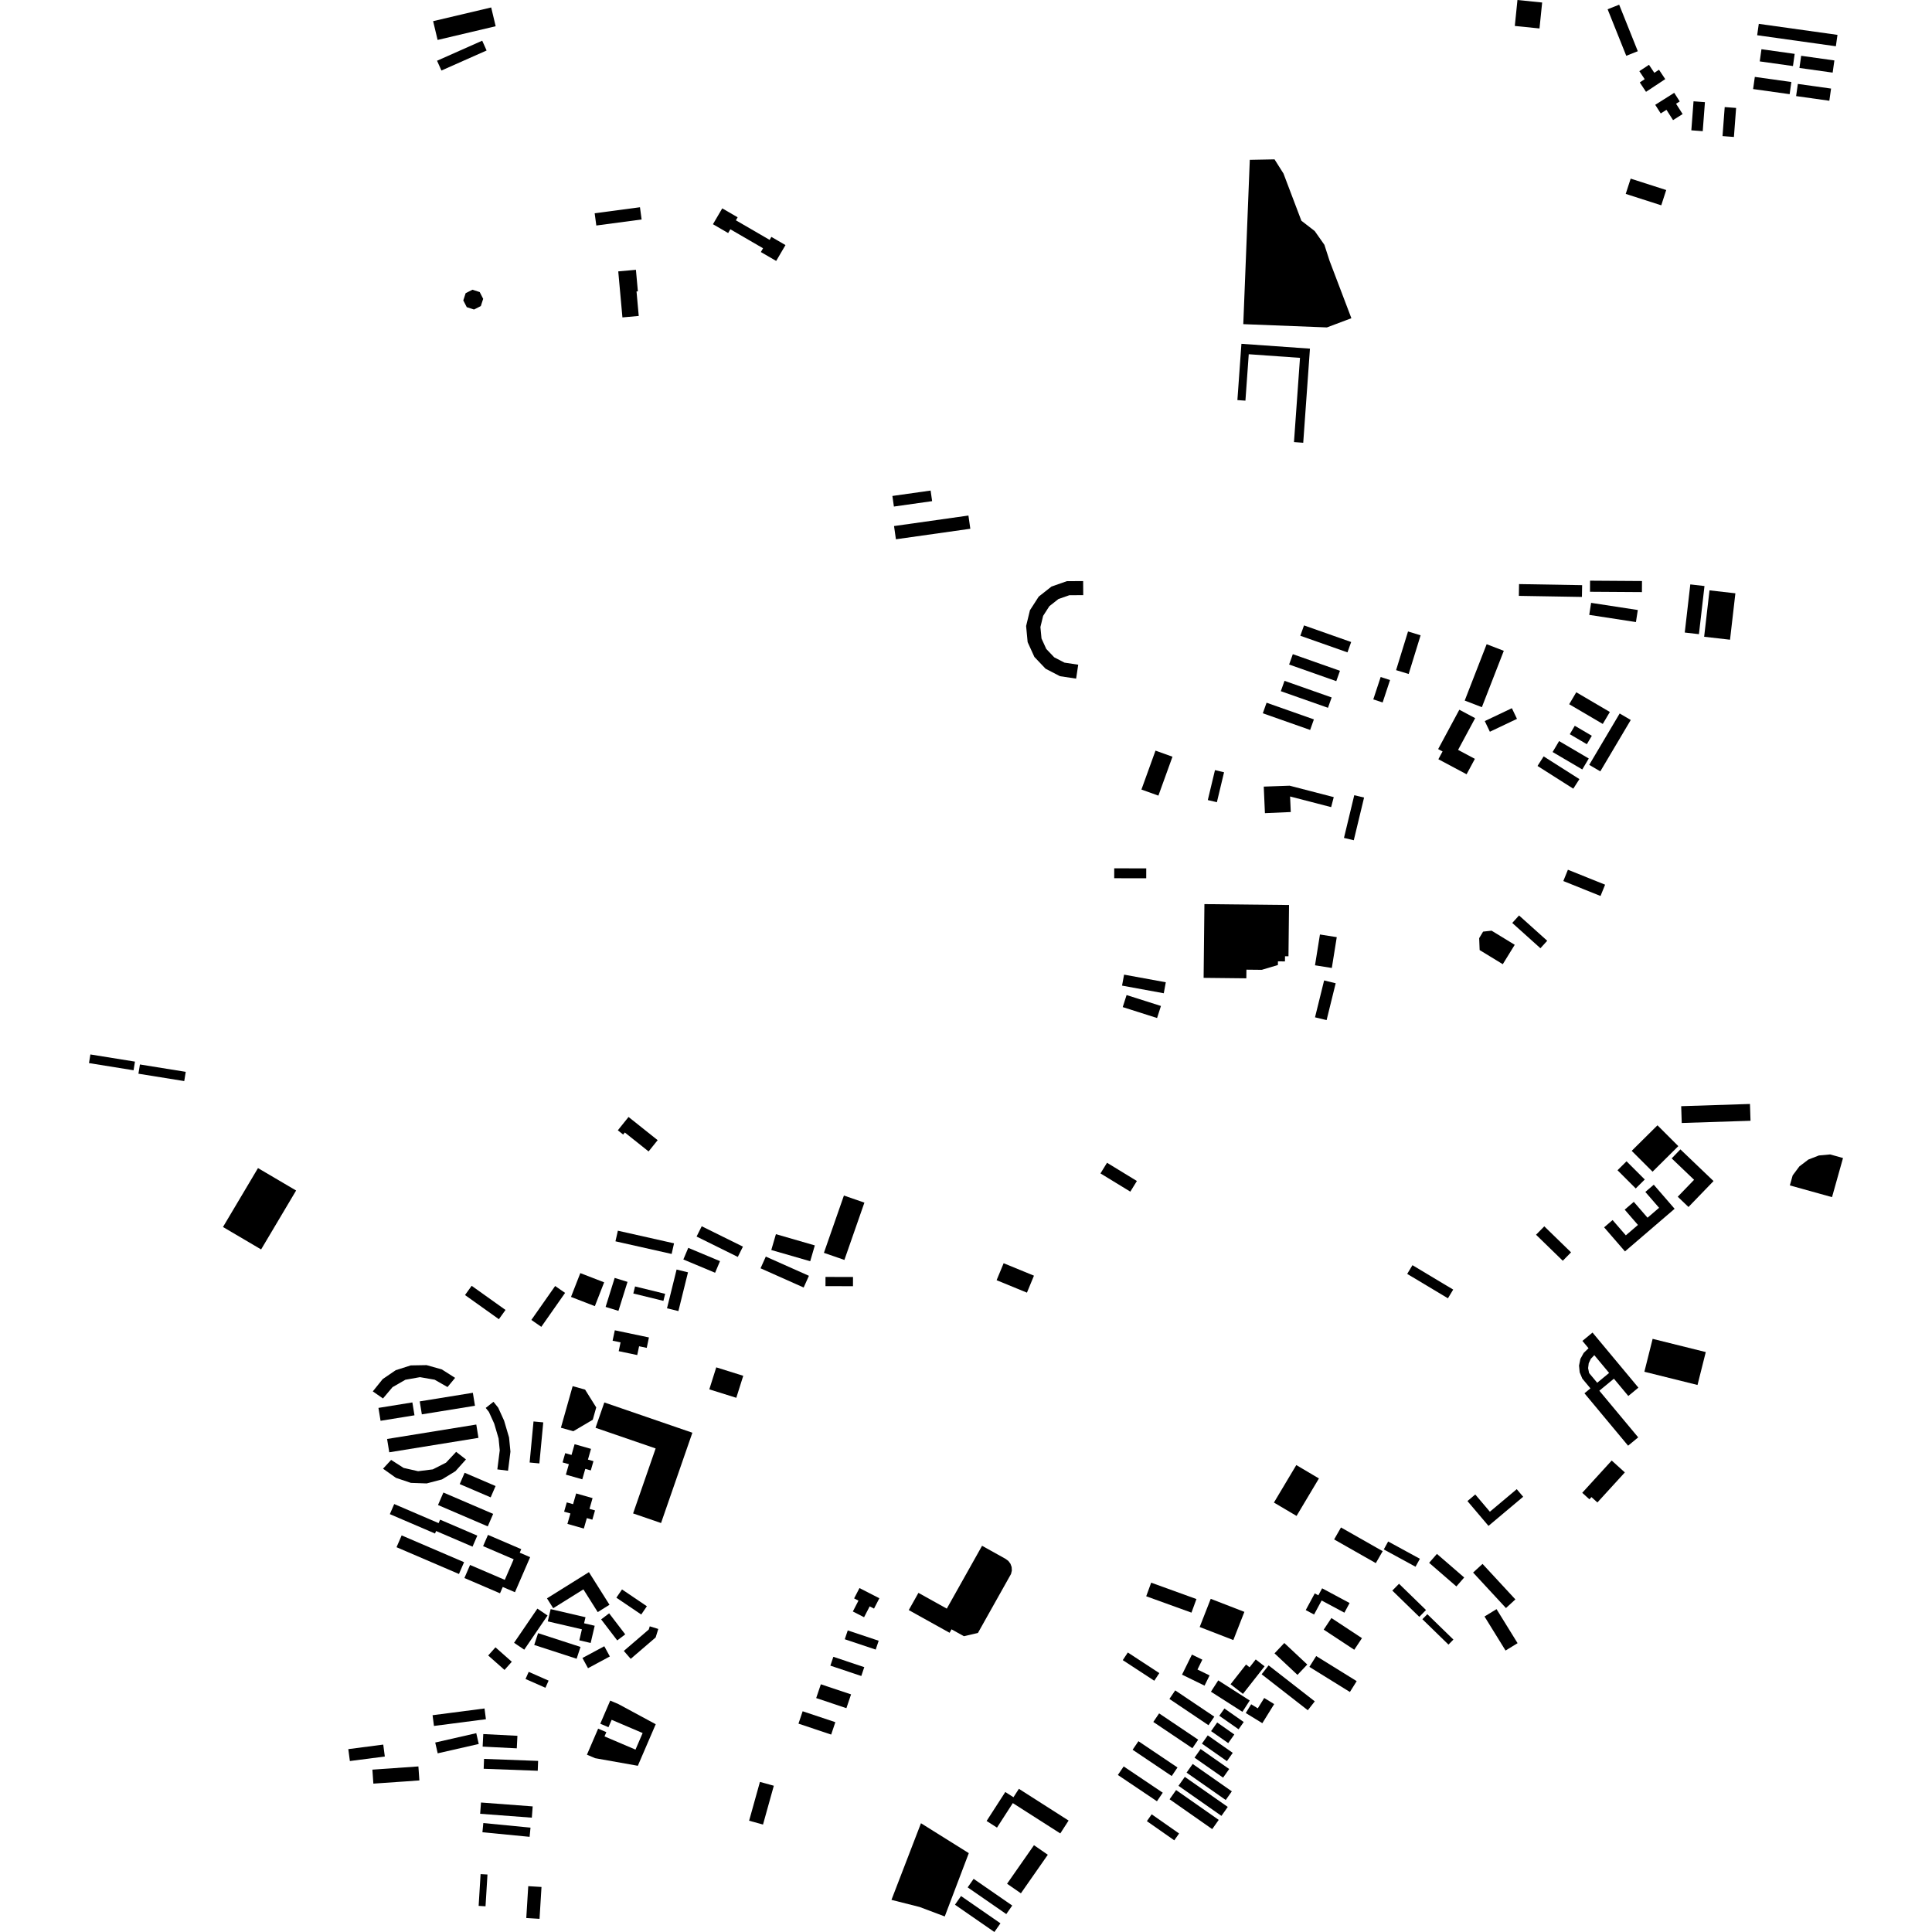 <?xml version="1.0" encoding="utf-8" standalone="no"?>
<!DOCTYPE svg PUBLIC "-//W3C//DTD SVG 1.1//EN"
  "http://www.w3.org/Graphics/SVG/1.1/DTD/svg11.dtd">
<!-- Created with matplotlib (https://matplotlib.org/) -->
<svg height="288pt" version="1.1" viewBox="0 0 288 288" width="288pt" xmlns="http://www.w3.org/2000/svg" xmlns:xlink="http://www.w3.org/1999/xlink">
 <defs>
  <style type="text/css">
*{stroke-linecap:butt;stroke-linejoin:round;}
  </style>
 </defs>
 <g id="figure_1">
  <g id="patch_1">
   <path d="M 0 288 
L 288 288 
L 288 0 
L 0 0 
z
" style="fill:none;opacity:0;"/>
  </g>
  <g id="axes_1">
   <g id="PatchCollection_1">
    <path clip-path="url(#p97cfae8f1d)" d="M 70.661 46.139 
L 71.676 45.624 
L 72.027 44.547 
L 71.51 43.538 
L 70.428 43.188 
L 69.414 43.703 
L 69.063 44.78 
L 69.58 45.789 
L 70.661 46.139 
"/>
    <path clip-path="url(#p97cfae8f1d)" d="M 65.804 10.514 
L 65.15 9.055 
L 71.882 6.066 
L 72.536 7.527 
L 65.804 10.514 
"/>
    <path clip-path="url(#p97cfae8f1d)" d="M 65.233 5.955 
L 64.565 3.156 
L 73.221 1.112 
L 73.888 3.911 
L 65.233 5.955 
"/>
    <path clip-path="url(#p97cfae8f1d)" d="M 152.184 282.232 
L 150.122 280.806 
L 154.133 275.06 
L 156.195 276.486 
L 152.184 282.232 
"/>
    <path clip-path="url(#p97cfae8f1d)" d="M 144.417 276.245 
L 140.833 285.682 
L 137.084 284.271 
L 132.888 283.209 
L 137.288 271.786 
L 144.417 276.245 
"/>
    <path clip-path="url(#p97cfae8f1d)" d="M 160.415 101.161 
L 158.013 100.801 
L 155.861 99.683 
L 154.193 97.927 
L 153.189 95.725 
L 152.961 93.32 
L 153.531 90.97 
L 154.84 88.936 
L 156.745 87.435 
L 159.035 86.634 
L 161.463 86.619 
L 161.477 88.717 
L 159.401 88.73 
L 157.777 89.298 
L 156.426 90.363 
L 155.498 91.806 
L 155.093 93.472 
L 155.255 95.178 
L 155.967 96.739 
L 157.151 97.985 
L 158.677 98.777 
L 160.729 99.086 
L 160.415 101.161 
"/>
    <path clip-path="url(#p97cfae8f1d)" d="M 220.568 141.626 
L 220.498 139.852 
L 221.082 138.876 
L 222.349 138.735 
L 225.798 140.841 
L 224.017 143.731 
L 220.568 141.626 
"/>
    <path clip-path="url(#p97cfae8f1d)" d="M 197.753 152.07 
L 196.027 151.649 
L 197.384 146.152 
L 199.109 146.574 
L 197.753 152.07 
"/>
    <path clip-path="url(#p97cfae8f1d)" d="M 198.532 144.294 
L 196.026 143.895 
L 196.762 139.303 
L 199.269 139.7 
L 198.532 144.294 
"/>
    <path clip-path="url(#p97cfae8f1d)" d="M 192.154 134.91 
L 192.071 142.55 
L 191.554 142.546 
L 191.546 143.317 
L 190.5 143.306 
L 190.495 143.854 
L 188.092 144.57 
L 185.803 144.547 
L 185.789 145.835 
L 179.421 145.767 
L 179.54 134.775 
L 192.154 134.91 
"/>
    <path clip-path="url(#p97cfae8f1d)" d="M 38.923 186.251 
L 33.24 182.906 
L 38.458 174.125 
L 44.141 177.469 
L 38.923 186.251 
"/>
    <path clip-path="url(#p97cfae8f1d)" d="M 272.817 172.09 
L 274.735 172.625 
L 273.097 178.456 
L 266.81 176.706 
L 267.23 175.213 
L 268.234 173.869 
L 269.572 172.852 
L 271.141 172.244 
L 272.817 172.09 
"/>
    <path clip-path="url(#p97cfae8f1d)" d="M 245.124 204.485 
L 246.355 199.58 
L 254.277 201.55 
L 253.045 206.456 
L 245.124 204.485 
"/>
    <path clip-path="url(#p97cfae8f1d)" d="M 217.102 236.486 
L 213.038 232.968 
L 214.2 231.637 
L 218.265 235.155 
L 217.102 236.486 
"/>
    <path clip-path="url(#p97cfae8f1d)" d="M 220.999 233.129 
L 225.896 238.421 
L 224.49 239.71 
L 219.593 234.417 
L 220.999 233.129 
"/>
    <path clip-path="url(#p97cfae8f1d)" d="M 113.74 271.982 
L 111.669 271.411 
L 113.282 265.626 
L 115.352 266.197 
L 113.74 271.982 
"/>
    <path clip-path="url(#p97cfae8f1d)" d="M 184.457 59.642 
L 185.057 51.25 
L 195.272 51.972 
L 194.27 66.002 
L 192.891 65.904 
L 193.788 53.345 
L 186.149 52.805 
L 185.654 59.725 
L 184.457 59.642 
"/>
    <path clip-path="url(#p97cfae8f1d)" d="M 198.195 38.876 
L 201.449 47.436 
L 197.802 48.809 
L 185.334 48.321 
L 186.305 23.827 
L 189.992 23.756 
L 191.325 25.866 
L 193.994 32.902 
L 195.98 34.438 
L 197.424 36.491 
L 198.195 38.876 
"/>
    <path clip-path="url(#p97cfae8f1d)" d="M 27.465 161.155 
L 20.635 160.056 
L 20.859 158.678 
L 27.688 159.778 
L 27.465 161.155 
"/>
    <path clip-path="url(#p97cfae8f1d)" d="M 13.475 157.185 
L 20.118 158.254 
L 19.909 159.543 
L 13.265 158.473 
L 13.475 157.185 
"/>
    <path clip-path="url(#p97cfae8f1d)" d="M 123.056 190.35 
L 127.156 190.358 
L 127.153 191.731 
L 123.053 191.722 
L 123.056 190.35 
"/>
    <path clip-path="url(#p97cfae8f1d)" d="M 113.373 189.063 
L 114.157 187.318 
L 120.585 190.182 
L 119.8 191.927 
L 113.373 189.063 
"/>
    <path clip-path="url(#p97cfae8f1d)" d="M 83.613 212.831 
L 85.364 206.629 
L 87.217 207.147 
L 88.88 209.803 
L 88.361 211.64 
L 85.467 213.349 
L 83.613 212.831 
"/>
    <path clip-path="url(#p97cfae8f1d)" d="M 79.53 211.894 
L 80.982 212.031 
L 80.403 218.15 
L 78.951 218.014 
L 79.53 211.894 
"/>
    <path clip-path="url(#p97cfae8f1d)" d="M 69.319 193.05 
L 70.31 191.673 
L 75.357 195.273 
L 74.366 196.65 
L 69.319 193.05 
"/>
    <path clip-path="url(#p97cfae8f1d)" d="M 73.67 212.21 
L 72.877 210.466 
L 72.405 209.877 
L 73.562 208.962 
L 74.266 209.842 
L 75.147 211.78 
L 75.883 214.278 
L 76.091 216.39 
L 75.732 219.239 
L 74.137 219.04 
L 74.497 216.19 
L 74.324 214.431 
L 73.67 212.21 
"/>
    <path clip-path="url(#p97cfae8f1d)" d="M 86.506 189.78 
L 90.06 191.155 
L 88.674 194.705 
L 85.119 193.33 
L 86.506 189.78 
"/>
    <path clip-path="url(#p97cfae8f1d)" d="M 80.691 197.789 
L 79.21 196.76 
L 82.756 191.702 
L 84.236 192.73 
L 80.691 197.789 
"/>
    <path clip-path="url(#p97cfae8f1d)" d="M 106.772 203.828 
L 110.795 205.088 
L 109.759 208.368 
L 105.735 207.108 
L 106.772 203.828 
"/>
    <path clip-path="url(#p97cfae8f1d)" d="M 91.648 198.305 
L 96.736 199.371 
L 96.408 200.924 
L 95.268 200.685 
L 94.991 201.995 
L 92.23 201.417 
L 92.506 200.106 
L 91.32 199.857 
L 91.648 198.305 
"/>
    <path clip-path="url(#p97cfae8f1d)" d="M 101.128 195.44 
L 99.429 195.024 
L 100.859 189.248 
L 102.558 189.664 
L 101.128 195.44 
"/>
    <path clip-path="url(#p97cfae8f1d)" d="M 94.667 191.768 
L 99.154 192.868 
L 98.894 193.918 
L 94.407 192.818 
L 94.667 191.768 
"/>
    <path clip-path="url(#p97cfae8f1d)" d="M 91.629 190.495 
L 93.542 191.088 
L 92.19 195.41 
L 90.277 194.819 
L 91.629 190.495 
"/>
    <path clip-path="url(#p97cfae8f1d)" d="M 109.983 187.367 
L 103.839 184.329 
L 104.604 182.796 
L 110.748 185.834 
L 109.983 187.367 
"/>
    <path clip-path="url(#p97cfae8f1d)" d="M 102.598 186.015 
L 107.33 187.995 
L 106.599 189.727 
L 101.866 187.747 
L 102.598 186.015 
"/>
    <path clip-path="url(#p97cfae8f1d)" d="M 92.104 183.459 
L 100.478 185.342 
L 100.119 186.924 
L 91.745 185.041 
L 92.104 183.459 
"/>
    <path clip-path="url(#p97cfae8f1d)" d="M 93.696 166.505 
L 98.036 169.962 
L 96.684 171.643 
L 93.139 168.819 
L 92.893 169.124 
L 92.098 168.493 
L 93.696 166.505 
"/>
    <path clip-path="url(#p97cfae8f1d)" d="M 181.115 114.799 
L 182.468 115.121 
L 181.399 119.586 
L 180.045 119.264 
L 181.115 114.799 
"/>
    <path clip-path="url(#p97cfae8f1d)" d="M 170.151 117.697 
L 172.248 111.895 
L 174.779 112.802 
L 172.681 118.602 
L 170.151 117.697 
"/>
    <path clip-path="url(#p97cfae8f1d)" d="M 236.905 91.66 
L 237.184 89.866 
L 244.145 90.934 
L 243.866 92.73 
L 236.905 91.66 
"/>
    <path clip-path="url(#p97cfae8f1d)" d="M 226.413 88.825 
L 226.442 87.069 
L 235.845 87.229 
L 235.815 88.984 
L 226.413 88.825 
"/>
    <path clip-path="url(#p97cfae8f1d)" d="M 225.809 3.869 
L 226.205 0 
L 229.886 0.374 
L 229.49 4.242 
L 225.809 3.869 
"/>
    <path clip-path="url(#p97cfae8f1d)" d="M 243.081 26.628 
L 248.379 28.327 
L 247.642 30.605 
L 242.344 28.905 
L 243.081 26.628 
"/>
    <path clip-path="url(#p97cfae8f1d)" d="M 245.369 13.688 
L 244.438 12.29 
L 245.172 11.804 
L 244.375 10.609 
L 245.812 9.66 
L 246.609 10.855 
L 247.304 10.396 
L 248.236 11.795 
L 245.369 13.688 
"/>
    <path clip-path="url(#p97cfae8f1d)" d="M 246.743 15.625 
L 249.575 13.836 
L 250.395 15.122 
L 249.848 15.466 
L 250.828 17.003 
L 249.398 17.906 
L 248.418 16.37 
L 247.563 16.91 
L 246.743 15.625 
"/>
    <path clip-path="url(#p97cfae8f1d)" d="M 252.452 15.101 
L 254.151 15.227 
L 253.824 19.554 
L 252.125 19.426 
L 252.452 15.101 
"/>
    <path clip-path="url(#p97cfae8f1d)" d="M 257.099 15.962 
L 258.799 16.09 
L 258.472 20.416 
L 256.773 20.289 
L 257.099 15.962 
"/>
    <path clip-path="url(#p97cfae8f1d)" d="M 268.001 12.511 
L 272.953 13.204 
L 272.696 15.019 
L 267.744 14.325 
L 268.001 12.511 
"/>
    <path clip-path="url(#p97cfae8f1d)" d="M 261.588 11.463 
L 267.034 12.225 
L 266.779 14.039 
L 261.333 13.276 
L 261.588 11.463 
"/>
    <path clip-path="url(#p97cfae8f1d)" d="M 262.577 7.337 
L 267.529 8.031 
L 267.274 9.846 
L 262.322 9.152 
L 262.577 7.337 
"/>
    <path clip-path="url(#p97cfae8f1d)" d="M 268.496 8.317 
L 273.448 9.011 
L 273.191 10.825 
L 268.239 10.131 
L 268.496 8.317 
"/>
    <path clip-path="url(#p97cfae8f1d)" d="M 262.179 3.556 
L 273.91 5.198 
L 273.669 6.896 
L 261.938 5.253 
L 262.179 3.556 
"/>
    <path clip-path="url(#p97cfae8f1d)" d="M 244.145 7.635 
L 242.424 8.317 
L 239.646 1.383 
L 241.367 0.699 
L 244.145 7.635 
"/>
    <path clip-path="url(#p97cfae8f1d)" d="M 257.893 95.361 
L 254.035 94.92 
L 254.833 88.002 
L 258.691 88.443 
L 257.893 95.361 
"/>
    <path clip-path="url(#p97cfae8f1d)" d="M 251.971 87.117 
L 254.085 87.359 
L 253.257 94.534 
L 251.144 94.291 
L 251.971 87.117 
"/>
    <path clip-path="url(#p97cfae8f1d)" d="M 237.018 88.213 
L 237.028 86.561 
L 244.769 86.613 
L 244.759 88.264 
L 237.018 88.213 
"/>
    <path clip-path="url(#p97cfae8f1d)" d="M 220.9 105.417 
L 218.343 104.432 
L 221.613 96.03 
L 224.169 97.017 
L 220.9 105.417 
"/>
    <path clip-path="url(#p97cfae8f1d)" d="M 215.041 112.016 
L 214.383 111.666 
L 217.54 105.797 
L 219.899 107.056 
L 217.354 111.784 
L 219.859 113.12 
L 218.621 115.421 
L 214.415 113.179 
L 215.041 112.016 
"/>
    <path clip-path="url(#p97cfae8f1d)" d="M 205.815 100.919 
L 207.211 101.375 
L 206.108 104.714 
L 204.713 104.258 
L 205.815 100.919 
"/>
    <path clip-path="url(#p97cfae8f1d)" d="M 209.988 100.47 
L 208.113 99.897 
L 209.892 94.131 
L 211.767 94.705 
L 209.988 100.47 
"/>
    <path clip-path="url(#p97cfae8f1d)" d="M 195.301 108.812 
L 188.246 106.327 
L 188.806 104.753 
L 195.86 107.24 
L 195.301 108.812 
"/>
    <path clip-path="url(#p97cfae8f1d)" d="M 193.838 94.771 
L 194.387 93.228 
L 201.416 95.704 
L 200.866 97.248 
L 193.838 94.771 
"/>
    <path clip-path="url(#p97cfae8f1d)" d="M 192.167 99.06 
L 192.718 97.516 
L 199.746 99.994 
L 199.197 101.538 
L 192.167 99.06 
"/>
    <path clip-path="url(#p97cfae8f1d)" d="M 190.93 103.035 
L 191.48 101.491 
L 198.508 103.968 
L 197.959 105.51 
L 190.93 103.035 
"/>
    <path clip-path="url(#p97cfae8f1d)" d="M 201.806 125.255 
L 200.343 124.906 
L 201.877 118.541 
L 203.34 118.89 
L 201.806 125.255 
"/>
    <path clip-path="url(#p97cfae8f1d)" d="M 188.56 121.216 
L 188.386 117.259 
L 192.24 117.121 
L 198.821 118.826 
L 198.431 120.316 
L 192.311 118.73 
L 192.413 121.048 
L 188.56 121.216 
"/>
    <path clip-path="url(#p97cfae8f1d)" d="M 166.094 130.915 
L 166.097 129.438 
L 170.869 129.448 
L 170.866 130.925 
L 166.094 130.915 
"/>
    <path clip-path="url(#p97cfae8f1d)" d="M 167.262 146.924 
L 167.565 145.288 
L 173.784 146.425 
L 173.482 148.063 
L 167.262 146.924 
"/>
    <path clip-path="url(#p97cfae8f1d)" d="M 167.362 150.126 
L 167.938 148.331 
L 173.06 149.958 
L 172.484 151.755 
L 167.362 150.126 
"/>
    <path clip-path="url(#p97cfae8f1d)" d="M 167.37 247.474 
L 168.123 246.335 
L 172.817 249.406 
L 172.067 250.545 
L 167.37 247.474 
"/>
    <path clip-path="url(#p97cfae8f1d)" d="M 170.863 237.953 
L 171.604 235.926 
L 178.351 238.368 
L 177.61 240.393 
L 170.863 237.953 
"/>
    <path clip-path="url(#p97cfae8f1d)" d="M 145.78 243.418 
L 143.689 243.907 
L 141.842 242.88 
L 141.552 243.396 
L 135.467 240.013 
L 136.909 237.445 
L 141.136 239.795 
L 146.395 230.427 
L 149.882 232.368 
L 150.307 232.68 
L 150.624 233.102 
L 150.805 233.596 
L 150.835 234.121 
L 150.712 234.631 
L 145.78 243.418 
"/>
    <path clip-path="url(#p97cfae8f1d)" d="M 128.119 236.731 
L 131.085 238.249 
L 130.288 239.79 
L 129.642 239.46 
L 128.805 241.078 
L 127.133 240.221 
L 127.97 238.603 
L 127.322 238.271 
L 128.119 236.731 
"/>
    <path clip-path="url(#p97cfae8f1d)" d="M 125.929 244.36 
L 126.374 243.042 
L 130.983 244.583 
L 130.539 245.901 
L 125.929 244.36 
"/>
    <path clip-path="url(#p97cfae8f1d)" d="M 123.782 248.297 
L 124.226 246.978 
L 128.836 248.518 
L 128.392 249.836 
L 123.782 248.297 
"/>
    <path clip-path="url(#p97cfae8f1d)" d="M 126.172 254.634 
L 121.668 253.129 
L 122.362 251.073 
L 126.866 252.578 
L 126.172 254.634 
"/>
    <path clip-path="url(#p97cfae8f1d)" d="M 119.027 256.941 
L 119.649 255.095 
L 124.523 256.724 
L 123.901 258.57 
L 119.027 256.941 
"/>
    <path clip-path="url(#p97cfae8f1d)" d="M 92.01 244.534 
L 89.612 241.398 
L 90.804 240.496 
L 93.202 243.632 
L 92.01 244.534 
"/>
    <path clip-path="url(#p97cfae8f1d)" d="M 82.086 239.87 
L 87.28 241.077 
L 87.067 241.98 
L 88.651 242.349 
L 88.05 244.914 
L 86.358 244.521 
L 86.744 242.878 
L 81.658 241.696 
L 82.086 239.87 
"/>
    <path clip-path="url(#p97cfae8f1d)" d="M 79.635 245.212 
L 80.212 243.453 
L 86.535 245.507 
L 85.958 247.266 
L 79.635 245.212 
"/>
    <path clip-path="url(#p97cfae8f1d)" d="M 87.653 248.676 
L 86.824 247.154 
L 90.081 245.403 
L 90.908 246.925 
L 87.653 248.676 
"/>
    <path clip-path="url(#p97cfae8f1d)" d="M 94.019 247.283 
L 92.993 246.1 
L 96.712 242.907 
L 96.858 242.434 
L 98.129 242.825 
L 97.737 244.09 
L 94.019 247.283 
"/>
    <path clip-path="url(#p97cfae8f1d)" d="M 91.881 238.166 
L 92.722 236.934 
L 96.429 239.441 
L 95.588 240.673 
L 91.881 238.166 
"/>
    <path clip-path="url(#p97cfae8f1d)" d="M 90.855 239.22 
L 89.103 240.313 
L 86.966 236.925 
L 82.466 239.735 
L 81.537 238.262 
L 87.789 234.358 
L 90.855 239.22 
"/>
    <path clip-path="url(#p97cfae8f1d)" d="M 71.702 268.698 
L 79.407 269.277 
L 79.279 270.957 
L 71.574 270.377 
L 71.702 268.698 
"/>
    <path clip-path="url(#p97cfae8f1d)" d="M 72.101 263.667 
L 72.156 262.195 
L 80.216 262.495 
L 80.16 263.965 
L 72.101 263.667 
"/>
    <path clip-path="url(#p97cfae8f1d)" d="M 55.657 265.883 
L 55.511 263.798 
L 62.37 263.319 
L 62.517 265.405 
L 55.657 265.883 
"/>
    <path clip-path="url(#p97cfae8f1d)" d="M 51.921 260.739 
L 57.131 260.063 
L 57.364 261.841 
L 52.155 262.515 
L 51.921 260.739 
"/>
    <path clip-path="url(#p97cfae8f1d)" d="M 64.691 257.283 
L 64.482 255.683 
L 72.226 254.679 
L 72.435 256.28 
L 64.691 257.283 
"/>
    <path clip-path="url(#p97cfae8f1d)" d="M 72.041 258.494 
L 77.131 258.753 
L 77.036 260.622 
L 71.946 260.365 
L 72.041 258.494 
"/>
    <path clip-path="url(#p97cfae8f1d)" d="M 65.247 261.366 
L 64.878 259.756 
L 70.996 258.361 
L 71.366 259.971 
L 65.247 261.366 
"/>
    <path clip-path="url(#p97cfae8f1d)" d="M 89.165 257.688 
L 87.493 261.569 
L 88.715 262.091 
L 95.08 263.223 
L 97.748 257.027 
L 92.187 254.026 
L 90.965 253.505 
L 89.482 256.952 
L 90.703 257.472 
L 91.178 256.371 
L 95.797 258.341 
L 94.733 260.812 
L 90.114 258.843 
L 90.387 258.209 
L 89.165 257.688 
"/>
    <path clip-path="url(#p97cfae8f1d)" d="M 72.048 271.759 
L 79.082 272.443 
L 78.948 273.813 
L 71.914 273.13 
L 72.048 271.759 
"/>
    <path clip-path="url(#p97cfae8f1d)" d="M 71.35 284.106 
L 71.642 279.368 
L 72.668 279.429 
L 72.376 284.169 
L 71.35 284.106 
"/>
    <path clip-path="url(#p97cfae8f1d)" d="M 78.452 285.916 
L 78.745 281.167 
L 80.72 281.288 
L 80.427 286.037 
L 78.452 285.916 
"/>
    <path clip-path="url(#p97cfae8f1d)" d="M 143.258 282.64 
L 149.136 286.706 
L 148.231 288 
L 142.355 283.934 
L 143.258 282.64 
"/>
    <path clip-path="url(#p97cfae8f1d)" d="M 145.138 280.077 
L 150.893 284.057 
L 150.005 285.329 
L 144.249 281.348 
L 145.138 280.077 
"/>
    <path clip-path="url(#p97cfae8f1d)" d="M 151.884 266.656 
L 159.294 271.388 
L 158.056 273.306 
L 150.978 268.785 
L 148.621 272.439 
L 147.072 271.45 
L 149.857 267.132 
L 151.076 267.91 
L 151.884 266.656 
"/>
    <path clip-path="url(#p97cfae8f1d)" d="M 170.962 271.475 
L 171.681 270.456 
L 175.766 273.315 
L 175.047 274.334 
L 170.962 271.475 
"/>
    <path clip-path="url(#p97cfae8f1d)" d="M 184.636 257.783 
L 181.755 255.766 
L 182.521 254.682 
L 185.402 256.697 
L 184.636 257.783 
"/>
    <path clip-path="url(#p97cfae8f1d)" d="M 180.535 258.055 
L 181.444 256.768 
L 183.999 258.556 
L 183.089 259.842 
L 180.535 258.055 
"/>
    <path clip-path="url(#p97cfae8f1d)" d="M 180.039 258.688 
L 183.765 261.295 
L 182.894 262.529 
L 179.168 259.921 
L 180.039 258.688 
"/>
    <path clip-path="url(#p97cfae8f1d)" d="M 182.323 264.99 
L 178.066 262.011 
L 178.974 260.726 
L 183.232 263.706 
L 182.323 264.99 
"/>
    <path clip-path="url(#p97cfae8f1d)" d="M 176.88 264.241 
L 177.792 262.95 
L 183.627 267.034 
L 182.716 268.323 
L 176.88 264.241 
"/>
    <path clip-path="url(#p97cfae8f1d)" d="M 183.021 269.355 
L 182.078 270.69 
L 175.674 266.207 
L 176.618 264.873 
L 183.021 269.355 
"/>
    <path clip-path="url(#p97cfae8f1d)" d="M 175.32 266.84 
L 181.674 271.287 
L 180.703 272.662 
L 174.349 268.215 
L 175.32 266.84 
"/>
    <path clip-path="url(#p97cfae8f1d)" d="M 166.639 264.593 
L 167.505 263.318 
L 173.329 267.235 
L 172.464 268.511 
L 166.639 264.593 
"/>
    <path clip-path="url(#p97cfae8f1d)" d="M 168.838 260.833 
L 169.704 259.559 
L 175.528 263.476 
L 174.664 264.75 
L 168.838 260.833 
"/>
    <path clip-path="url(#p97cfae8f1d)" d="M 171.922 256.688 
L 172.788 255.412 
L 178.613 259.331 
L 177.747 260.605 
L 171.922 256.688 
"/>
    <path clip-path="url(#p97cfae8f1d)" d="M 174.323 253.258 
L 175.188 251.983 
L 181.014 255.9 
L 180.148 257.175 
L 174.323 253.258 
"/>
    <path clip-path="url(#p97cfae8f1d)" d="M 176.204 249.637 
L 177.679 246.646 
L 179.231 247.403 
L 178.507 248.874 
L 180.309 249.753 
L 179.559 251.275 
L 176.204 249.637 
"/>
    <path clip-path="url(#p97cfae8f1d)" d="M 185.208 255.18 
L 180.511 252.179 
L 181.601 250.493 
L 186.296 253.492 
L 185.208 255.18 
"/>
    <path clip-path="url(#p97cfae8f1d)" d="M 185.702 255.357 
L 186.511 254.053 
L 187.497 254.658 
L 188.454 253.114 
L 189.939 254.026 
L 188.174 256.874 
L 185.702 255.357 
"/>
    <path clip-path="url(#p97cfae8f1d)" d="M 185.283 252.507 
L 183.436 251.07 
L 185.746 248.127 
L 186.273 248.538 
L 187.189 247.37 
L 188.509 248.396 
L 185.283 252.507 
"/>
    <path clip-path="url(#p97cfae8f1d)" d="M 189.11 248.257 
L 195.992 253.619 
L 194.952 254.943 
L 188.07 249.581 
L 189.11 248.257 
"/>
    <path clip-path="url(#p97cfae8f1d)" d="M 191.45 244.919 
L 194.873 248.127 
L 193.412 249.671 
L 189.99 246.463 
L 191.45 244.919 
"/>
    <path clip-path="url(#p97cfae8f1d)" d="M 178.835 242.536 
L 180.481 238.334 
L 185.497 240.279 
L 183.851 244.481 
L 178.835 242.536 
"/>
    <path clip-path="url(#p97cfae8f1d)" d="M 195.189 248.48 
L 196.202 246.864 
L 202.239 250.605 
L 201.227 252.222 
L 195.189 248.48 
"/>
    <path clip-path="url(#p97cfae8f1d)" d="M 197.323 242.927 
L 198.472 241.197 
L 203.026 244.197 
L 201.877 245.927 
L 197.323 242.927 
"/>
    <path clip-path="url(#p97cfae8f1d)" d="M 206.93 229.788 
L 211.662 232.365 
L 211.009 233.551 
L 206.278 230.972 
L 206.93 229.788 
"/>
    <path clip-path="url(#p97cfae8f1d)" d="M 221.294 240.969 
L 223.087 239.872 
L 226.223 244.946 
L 224.43 246.043 
L 221.294 240.969 
"/>
    <path clip-path="url(#p97cfae8f1d)" d="M 212.032 241.373 
L 212.768 240.625 
L 216.656 244.409 
L 215.92 245.158 
L 212.032 241.373 
"/>
    <path clip-path="url(#p97cfae8f1d)" d="M 207.55 237.106 
L 208.55 236.09 
L 212.572 240.003 
L 211.573 241.021 
L 207.55 237.106 
"/>
    <path clip-path="url(#p97cfae8f1d)" d="M 197.013 238.583 
L 195.884 240.676 
L 194.645 240.013 
L 195.988 237.525 
L 196.525 237.811 
L 197.088 236.768 
L 201.183 238.959 
L 200.407 240.399 
L 197.013 238.583 
"/>
    <path clip-path="url(#p97cfae8f1d)" d="M 206.114 231.229 
L 205.09 233.012 
L 198.877 229.48 
L 199.899 227.697 
L 206.114 231.229 
"/>
    <path clip-path="url(#p97cfae8f1d)" d="M 189.902 223.983 
L 193.238 218.395 
L 196.61 220.39 
L 193.276 225.977 
L 189.902 223.983 
"/>
    <path clip-path="url(#p97cfae8f1d)" d="M 235.861 222.529 
L 240.254 217.719 
L 242.213 219.491 
L 238.121 223.97 
L 237.235 223.169 
L 236.934 223.5 
L 235.861 222.529 
"/>
    <path clip-path="url(#p97cfae8f1d)" d="M 218.749 223.761 
L 219.916 222.78 
L 222.094 225.35 
L 226.097 221.988 
L 227.057 223.119 
L 221.887 227.461 
L 218.749 223.761 
"/>
    <path clip-path="url(#p97cfae8f1d)" d="M 209.769 189.898 
L 210.553 188.599 
L 216.625 192.236 
L 215.841 193.534 
L 209.769 189.898 
"/>
    <path clip-path="url(#p97cfae8f1d)" d="M 228.975 184.061 
L 230.206 182.808 
L 234.193 186.686 
L 232.962 187.939 
L 228.975 184.061 
"/>
    <path clip-path="url(#p97cfae8f1d)" d="M 246.524 176.603 
L 249.633 180.192 
L 242.232 186.545 
L 239.123 182.956 
L 240.385 181.873 
L 242.36 184.151 
L 244.166 182.6 
L 242.192 180.322 
L 243.547 179.158 
L 245.595 181.522 
L 247.317 180.044 
L 245.268 177.681 
L 246.524 176.603 
"/>
    <path clip-path="url(#p97cfae8f1d)" d="M 243.836 177.161 
L 241.12 174.447 
L 242.465 173.113 
L 245.183 175.826 
L 243.836 177.161 
"/>
    <path clip-path="url(#p97cfae8f1d)" d="M 246.346 174.662 
L 243.235 171.554 
L 247.077 167.747 
L 250.187 170.853 
L 246.346 174.662 
"/>
    <path clip-path="url(#p97cfae8f1d)" d="M 250.494 171.335 
L 255.433 176.059 
L 251.699 179.925 
L 250.098 178.394 
L 252.534 175.872 
L 249.195 172.68 
L 250.494 171.335 
"/>
    <path clip-path="url(#p97cfae8f1d)" d="M 250.612 164.897 
L 260.865 164.566 
L 260.947 167.071 
L 250.694 167.402 
L 250.612 164.897 
"/>
    <path clip-path="url(#p97cfae8f1d)" d="M 225.429 137.581 
L 226.442 136.465 
L 230.641 140.238 
L 229.628 141.353 
L 225.429 137.581 
"/>
    <path clip-path="url(#p97cfae8f1d)" d="M 233.042 131.335 
L 233.725 129.651 
L 239.27 131.878 
L 238.587 133.563 
L 233.042 131.335 
"/>
    <path clip-path="url(#p97cfae8f1d)" d="M 222.093 109.079 
L 221.332 107.49 
L 225.372 105.571 
L 226.134 107.159 
L 222.093 109.079 
"/>
    <path clip-path="url(#p97cfae8f1d)" d="M 230.11 112.753 
L 235.441 116.142 
L 234.526 117.567 
L 229.195 114.179 
L 230.11 112.753 
"/>
    <path clip-path="url(#p97cfae8f1d)" d="M 232.413 110.472 
L 236.836 113.069 
L 235.868 114.701 
L 231.445 112.103 
L 232.413 110.472 
"/>
    <path clip-path="url(#p97cfae8f1d)" d="M 234.751 108.19 
L 237.291 109.682 
L 236.548 110.937 
L 234.006 109.446 
L 234.751 108.19 
"/>
    <path clip-path="url(#p97cfae8f1d)" d="M 238.922 107.917 
L 233.916 104.978 
L 234.973 103.195 
L 239.979 106.134 
L 238.922 107.917 
"/>
    <path clip-path="url(#p97cfae8f1d)" d="M 238.555 114.987 
L 236.903 114.017 
L 241.442 106.358 
L 243.094 107.327 
L 238.555 114.987 
"/>
    <path clip-path="url(#p97cfae8f1d)" d="M 85.031 225.607 
L 84.093 225.342 
L 84.488 223.959 
L 85.426 224.226 
L 85.886 222.626 
L 88.333 223.321 
L 87.875 224.922 
L 88.697 225.155 
L 88.301 226.536 
L 87.478 226.302 
L 87.032 227.859 
L 84.584 227.164 
L 85.031 225.607 
"/>
    <path clip-path="url(#p97cfae8f1d)" d="M 84.799 218.267 
L 83.861 218 
L 84.256 216.619 
L 85.196 216.886 
L 85.654 215.285 
L 88.101 215.981 
L 87.643 217.58 
L 88.465 217.813 
L 88.069 219.194 
L 87.247 218.962 
L 86.8 220.519 
L 84.352 219.823 
L 84.799 218.267 
"/>
    <path clip-path="url(#p97cfae8f1d)" d="M 94.375 225.604 
L 97.735 215.917 
L 88.775 212.837 
L 90.085 209.062 
L 103.212 213.574 
L 98.542 227.035 
L 94.375 225.604 
"/>
    <path clip-path="url(#p97cfae8f1d)" d="M 76.631 244.889 
L 80.107 239.795 
L 81.623 240.82 
L 78.148 245.914 
L 76.631 244.889 
"/>
    <path clip-path="url(#p97cfae8f1d)" d="M 78.813 249.221 
L 81.78 250.528 
L 81.307 251.593 
L 78.34 250.284 
L 78.813 249.221 
"/>
    <path clip-path="url(#p97cfae8f1d)" d="M 72.774 246.78 
L 73.859 245.564 
L 76.293 247.716 
L 75.208 248.932 
L 72.774 246.78 
"/>
    <path clip-path="url(#p97cfae8f1d)" d="M 74.943 236.567 
L 74.535 237.511 
L 69.229 235.233 
L 70.071 233.286 
L 75.246 235.506 
L 76.574 232.438 
L 72.015 230.481 
L 72.742 228.802 
L 77.703 230.931 
L 77.475 231.457 
L 79.027 232.123 
L 76.763 237.349 
L 74.943 236.567 
"/>
    <path clip-path="url(#p97cfae8f1d)" d="M 65.383 227.048 
L 65.606 226.534 
L 71.151 228.914 
L 70.439 230.556 
L 65.009 228.226 
L 64.848 228.6 
L 58.114 225.71 
L 58.764 224.208 
L 65.383 227.048 
"/>
    <path clip-path="url(#p97cfae8f1d)" d="M 59.874 228.88 
L 69.178 232.873 
L 68.417 234.633 
L 59.111 230.64 
L 59.874 228.88 
"/>
    <path clip-path="url(#p97cfae8f1d)" d="M 69.262 219.542 
L 73.874 221.521 
L 73.143 223.209 
L 68.53 221.23 
L 69.262 219.542 
"/>
    <path clip-path="url(#p97cfae8f1d)" d="M 65.292 224.353 
L 66.098 222.49 
L 73.515 225.673 
L 72.709 227.536 
L 65.292 224.353 
"/>
    <path clip-path="url(#p97cfae8f1d)" d="M 57.1 218.936 
L 58.305 217.627 
L 60.165 218.82 
L 62.323 219.31 
L 64.519 219.036 
L 66.49 218.034 
L 67.999 216.422 
L 69.46 217.558 
L 67.892 219.308 
L 65.884 220.535 
L 63.605 221.132 
L 61.25 221.051 
L 59.019 220.299 
L 57.1 218.936 
"/>
    <path clip-path="url(#p97cfae8f1d)" d="M 67.843 205.396 
L 66.709 206.765 
L 64.789 205.67 
L 62.607 205.291 
L 60.429 205.678 
L 58.513 206.781 
L 57.09 208.468 
L 55.573 207.41 
L 57.046 205.58 
L 58.989 204.252 
L 61.232 203.538 
L 63.589 203.497 
L 65.856 204.135 
L 67.843 205.396 
"/>
    <path clip-path="url(#p97cfae8f1d)" d="M 61.786 210.977 
L 56.73 211.795 
L 56.415 209.873 
L 61.472 209.056 
L 61.786 210.977 
"/>
    <path clip-path="url(#p97cfae8f1d)" d="M 70.804 209.554 
L 62.884 210.836 
L 62.568 208.902 
L 70.487 207.62 
L 70.804 209.554 
"/>
    <path clip-path="url(#p97cfae8f1d)" d="M 58.027 216.492 
L 57.703 214.506 
L 70.999 212.354 
L 71.323 214.339 
L 58.027 216.492 
"/>
    <path clip-path="url(#p97cfae8f1d)" d="M 88.647 31.794 
L 95.399 30.894 
L 95.645 32.717 
L 88.892 33.617 
L 88.647 31.794 
"/>
    <path clip-path="url(#p97cfae8f1d)" d="M 92.784 47.316 
L 92.162 40.456 
L 94.796 40.219 
L 95.087 43.43 
L 94.885 43.448 
L 95.216 47.098 
L 92.784 47.316 
"/>
    <path clip-path="url(#p97cfae8f1d)" d="M 107.664 31.06 
L 109.959 32.392 
L 109.697 32.839 
L 114.727 35.759 
L 114.988 35.313 
L 117.09 36.534 
L 115.704 38.897 
L 113.418 37.57 
L 113.747 37.008 
L 108.872 34.178 
L 108.544 34.74 
L 106.279 33.423 
L 107.664 31.06 
"/>
    <path clip-path="url(#p97cfae8f1d)" d="M 133.027 73.932 
L 138.725 73.127 
L 138.951 74.705 
L 133.252 75.511 
L 133.027 73.932 
"/>
    <path clip-path="url(#p97cfae8f1d)" d="M 133.272 78.419 
L 144.362 76.851 
L 144.644 78.82 
L 133.553 80.389 
L 133.272 78.419 
"/>
    <path clip-path="url(#p97cfae8f1d)" d="M 149.611 188.307 
L 148.562 190.836 
L 153.084 192.693 
L 154.131 190.163 
L 149.611 188.307 
"/>
    <path clip-path="url(#p97cfae8f1d)" d="M 125.801 178.216 
L 122.819 186.759 
L 125.873 187.815 
L 128.855 179.274 
L 125.801 178.216 
"/>
    <path clip-path="url(#p97cfae8f1d)" d="M 115.664 183.975 
L 121.464 185.65 
L 120.777 188.011 
L 114.975 186.337 
L 115.664 183.975 
"/>
    <path clip-path="url(#p97cfae8f1d)" d="M 165.023 173.331 
L 169.474 176.051 
L 168.495 177.637 
L 164.045 174.918 
L 165.023 173.331 
"/>
    <path clip-path="url(#p97cfae8f1d)" d="M 236.8 200.979 
L 235.888 199.886 
L 237.395 198.643 
L 244.235 206.855 
L 242.73 208.097 
L 240.582 205.519 
L 238.41 207.311 
L 244.203 214.264 
L 242.698 215.507 
L 236.192 207.697 
L 237.083 206.961 
L 235.873 205.508 
L 235.481 204.574 
L 235.383 203.566 
L 235.585 202.574 
L 236.072 201.686 
L 236.8 200.979 
M 236.883 204.674 
L 238.094 206.126 
L 239.868 204.663 
L 237.661 202.013 
L 237.147 202.548 
L 236.829 203.216 
L 236.738 203.949 
L 236.883 204.674 
"/>
   </g>
  </g>
 </g>
 <defs>
  <clipPath id="p97cfae8f1d">
   <rect height="288" width="261.47" x="13.265" y="0"/>
  </clipPath>
 </defs>
</svg>
